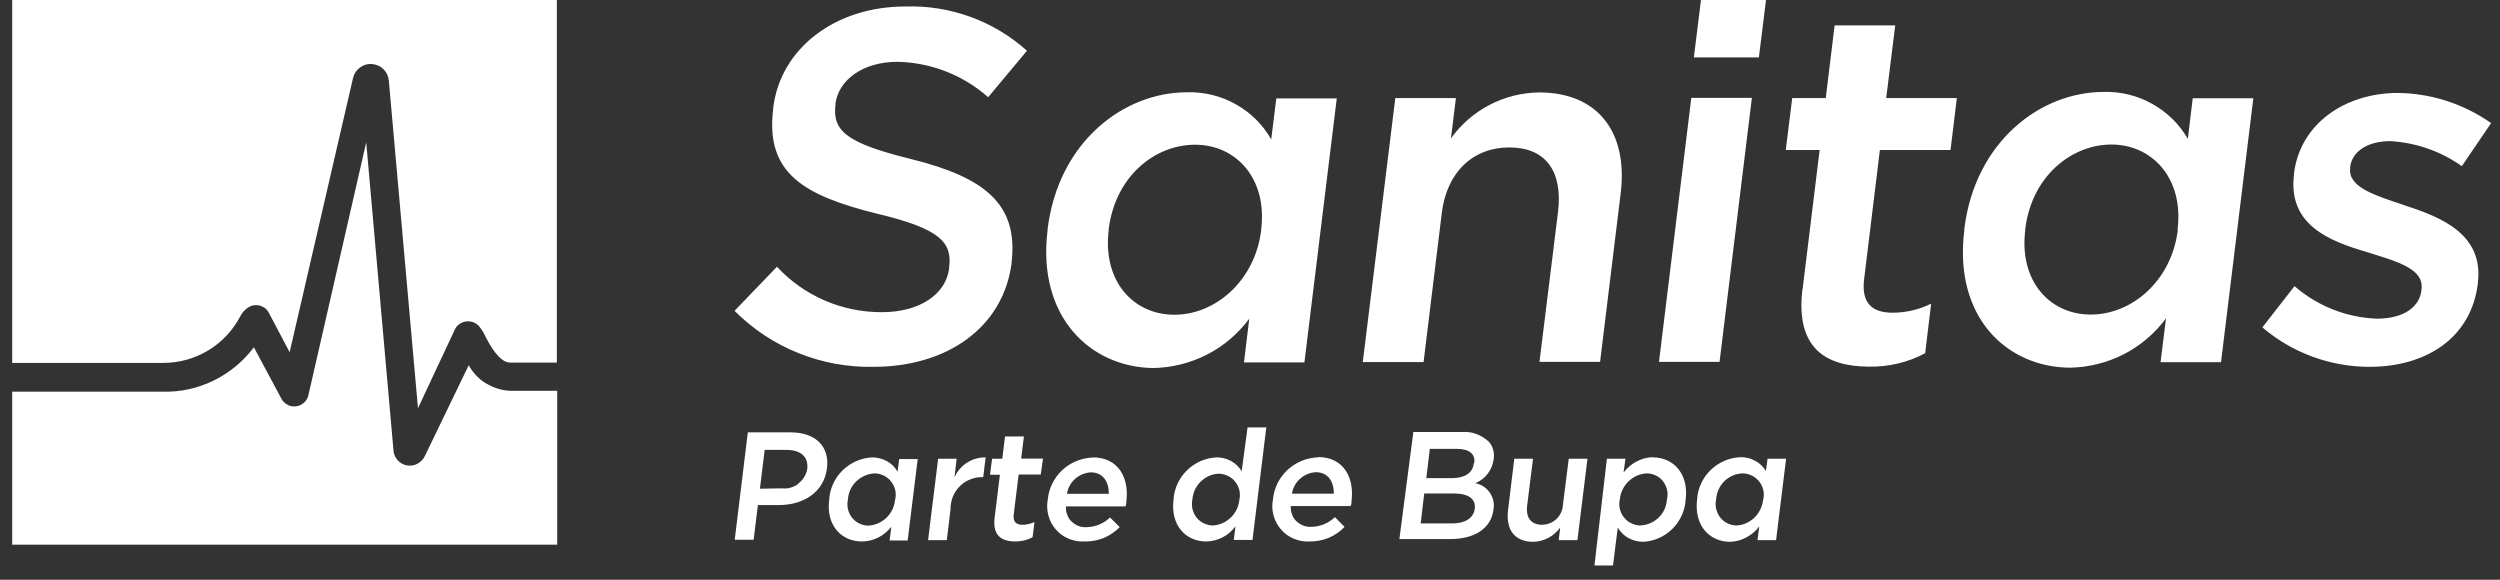 <svg width="138" height="32" viewBox="0 0 138 32" fill="none" xmlns="http://www.w3.org/2000/svg">
<rect x="0" y="0" width="138" height="32" fill="#333333" stroke="none"/>
<path d="M43.629 23.866H41.28L40.557 29.795H41.6L41.835 27.878H43.019C44.324 27.878 45.489 27.183 45.649 25.849C45.8 24.655 45.029 23.866 43.639 23.866H43.629ZM44.071 26.704C43.808 26.901 43.488 26.995 43.169 26.957L41.947 26.976L42.21 24.834H43.404C44.184 24.834 44.644 25.2 44.559 25.896C44.503 26.215 44.324 26.497 44.061 26.694L44.071 26.704ZM49.548 26.037C49.407 25.792 49.201 25.586 48.956 25.454C48.712 25.323 48.43 25.247 48.148 25.247C47.538 25.276 46.955 25.529 46.514 25.961C46.072 26.394 45.809 26.967 45.771 27.577C45.583 29.071 46.514 29.889 47.566 29.889C47.885 29.889 48.195 29.814 48.477 29.673C48.759 29.532 49.003 29.325 49.201 29.081L49.107 29.832H50.103L50.657 25.341H49.633L49.548 26.037ZM49.407 27.577C49.379 27.953 49.21 28.31 48.938 28.573C48.665 28.836 48.308 28.996 47.932 29.015C47.754 29.015 47.585 28.968 47.425 28.893C47.265 28.818 47.134 28.705 47.021 28.564C46.918 28.423 46.842 28.263 46.805 28.094C46.767 27.925 46.767 27.747 46.805 27.577C46.824 27.202 46.993 26.835 47.265 26.572C47.538 26.309 47.895 26.149 48.28 26.131C48.459 26.131 48.628 26.177 48.787 26.253C48.947 26.328 49.079 26.441 49.191 26.581C49.295 26.722 49.379 26.882 49.417 27.051C49.454 27.22 49.454 27.399 49.417 27.568L49.407 27.577ZM52.687 26.337L52.809 25.323H51.785L51.23 29.814H52.264L52.47 28.104C52.47 27.869 52.508 27.643 52.593 27.427C52.677 27.211 52.809 27.014 52.968 26.854C53.128 26.685 53.325 26.553 53.541 26.469C53.758 26.375 53.983 26.337 54.218 26.337H54.274L54.406 25.247C54.039 25.247 53.682 25.341 53.382 25.539C53.072 25.736 52.837 26.018 52.687 26.347V26.337ZM56.501 24.092H55.477L55.327 25.323H54.763L54.65 26.206H55.195L54.904 28.573C54.782 29.56 55.28 29.889 56.05 29.889C56.379 29.889 56.708 29.814 56.999 29.654L57.102 28.818C56.896 28.912 56.67 28.968 56.445 28.968C56.097 28.968 55.909 28.808 55.956 28.404L56.229 26.196H57.45L57.572 25.313H56.37L56.52 24.082L56.501 24.092ZM60.316 25.257C59.686 25.276 59.094 25.529 58.634 25.952C58.173 26.384 57.892 26.967 57.835 27.587C57.779 27.878 57.798 28.179 57.873 28.461C57.948 28.742 58.089 29.006 58.286 29.231C58.483 29.456 58.718 29.626 58.991 29.738C59.263 29.851 59.555 29.907 59.855 29.889C60.222 29.898 60.579 29.832 60.917 29.701C61.255 29.56 61.556 29.353 61.809 29.099L61.274 28.564C60.926 28.902 60.466 29.09 59.987 29.099C59.837 29.109 59.677 29.09 59.536 29.034C59.395 28.977 59.263 28.893 59.151 28.789C59.038 28.677 58.953 28.555 58.906 28.404C58.85 28.263 58.831 28.104 58.84 27.953H62.12C62.176 27.859 62.176 27.756 62.176 27.662C62.336 26.365 61.725 25.247 60.325 25.247L60.316 25.257ZM58.897 27.258C58.944 26.939 59.104 26.647 59.348 26.431C59.592 26.215 59.893 26.093 60.212 26.074C60.889 26.074 61.208 26.591 61.208 27.258H58.897ZM91.255 25.238C90.936 25.238 90.626 25.323 90.344 25.473C90.062 25.614 89.818 25.83 89.62 26.084L89.724 25.323H88.7L88.014 31.213H89.038L89.301 29.118C89.442 29.363 89.648 29.569 89.893 29.701C90.137 29.832 90.419 29.907 90.701 29.907C91.311 29.879 91.885 29.616 92.317 29.193C92.749 28.761 93.012 28.188 93.05 27.577C93.228 26.084 92.307 25.247 91.255 25.247V25.238ZM92.016 27.568C91.988 27.963 91.828 28.31 91.556 28.573C91.283 28.836 90.926 28.987 90.55 29.006C90.372 29.006 90.203 28.959 90.043 28.883C89.883 28.808 89.742 28.695 89.639 28.555C89.526 28.414 89.451 28.254 89.414 28.085C89.376 27.916 89.376 27.737 89.414 27.568C89.451 27.192 89.62 26.835 89.893 26.572C90.165 26.309 90.522 26.149 90.907 26.131C91.086 26.131 91.255 26.177 91.415 26.253C91.575 26.328 91.706 26.441 91.809 26.581C91.913 26.722 91.988 26.882 92.026 27.051C92.063 27.22 92.054 27.399 92.016 27.568ZM97.494 26.027C97.353 25.773 97.137 25.567 96.883 25.435C96.629 25.294 96.347 25.229 96.056 25.238C95.445 25.266 94.863 25.52 94.421 25.952C93.98 26.384 93.717 26.957 93.679 27.568C93.501 29.071 94.421 29.898 95.474 29.907C95.793 29.907 96.103 29.823 96.385 29.673C96.667 29.522 96.921 29.316 97.109 29.062L97.015 29.814H98.039L98.593 25.323H97.569L97.475 26.018L97.494 26.027ZM97.325 27.568C97.287 27.953 97.118 28.301 96.855 28.564C96.582 28.827 96.235 28.987 95.859 29.006C95.68 29.006 95.511 28.959 95.352 28.883C95.192 28.808 95.06 28.695 94.948 28.555C94.844 28.414 94.769 28.254 94.731 28.085C94.694 27.916 94.694 27.737 94.731 27.568C94.75 27.192 94.919 26.826 95.182 26.563C95.455 26.3 95.812 26.14 96.197 26.131C96.376 26.131 96.545 26.177 96.704 26.253C96.864 26.328 96.996 26.441 97.109 26.581C97.221 26.722 97.296 26.882 97.334 27.051C97.372 27.22 97.372 27.399 97.334 27.568H97.325ZM86.275 27.85C86.266 28.151 86.135 28.432 85.928 28.639C85.712 28.846 85.43 28.959 85.129 28.968C84.509 28.968 84.209 28.573 84.302 27.878L84.622 25.323H83.588L83.241 28.188C83.119 29.24 83.617 29.907 84.622 29.907C84.913 29.907 85.204 29.832 85.468 29.691C85.731 29.55 85.956 29.353 86.125 29.118L86.041 29.814H87.074L87.628 25.323H86.595L86.275 27.859V27.85ZM68.555 26.037C68.415 25.792 68.208 25.586 67.964 25.454C67.719 25.313 67.437 25.247 67.156 25.247C66.545 25.276 65.962 25.529 65.521 25.961C65.079 26.394 64.816 26.967 64.778 27.577C64.6 29.071 65.521 29.889 66.573 29.889C66.892 29.889 67.203 29.804 67.484 29.663C67.766 29.522 68.011 29.306 68.198 29.052L68.105 29.804H69.138L69.899 23.594H68.866L68.537 26.037H68.555ZM68.415 27.577C68.377 27.953 68.217 28.301 67.945 28.564C67.672 28.827 67.325 28.987 66.949 29.006C66.77 29.006 66.601 28.959 66.442 28.883C66.282 28.808 66.15 28.695 66.037 28.555C65.934 28.414 65.859 28.254 65.821 28.085C65.784 27.916 65.784 27.737 65.821 27.568C65.85 27.192 66.009 26.845 66.282 26.581C66.554 26.318 66.902 26.159 67.278 26.149C67.456 26.149 67.625 26.196 67.785 26.271C67.945 26.347 68.086 26.459 68.189 26.6C68.302 26.741 68.377 26.901 68.415 27.07C68.452 27.239 68.452 27.418 68.415 27.587V27.577ZM82.17 24.373C81.972 24.186 81.737 24.045 81.484 23.951C81.23 23.857 80.958 23.829 80.685 23.847H78.017L77.246 29.757H80.046C81.371 29.757 82.311 29.193 82.442 28.122C82.499 27.794 82.423 27.465 82.235 27.192C82.047 26.92 81.766 26.732 81.437 26.675C81.709 26.563 81.944 26.384 82.123 26.149C82.301 25.914 82.414 25.642 82.451 25.351C82.48 25.172 82.47 24.994 82.423 24.825C82.376 24.655 82.292 24.496 82.17 24.364V24.373ZM78.928 24.777H80.431C81.099 24.777 81.446 25.069 81.38 25.539L81.352 25.586C81.287 26.131 80.826 26.394 80.131 26.394H78.731L78.928 24.768V24.777ZM80.159 28.893H78.421L78.618 27.239H80.272C81.099 27.249 81.465 27.559 81.409 28.075C81.343 28.611 80.854 28.893 80.159 28.893ZM72.746 25.247C72.116 25.266 71.525 25.52 71.064 25.943C70.604 26.375 70.322 26.957 70.266 27.577C70.209 27.878 70.219 28.179 70.303 28.461C70.378 28.742 70.519 29.006 70.716 29.231C70.914 29.456 71.149 29.626 71.421 29.738C71.694 29.851 71.985 29.907 72.276 29.889C72.643 29.889 73 29.832 73.338 29.691C73.676 29.55 73.977 29.344 74.221 29.081L73.686 28.545C73.338 28.883 72.877 29.071 72.398 29.081C72.248 29.09 72.088 29.071 71.947 29.015C71.806 28.959 71.675 28.874 71.562 28.771C71.449 28.667 71.365 28.536 71.318 28.385C71.261 28.244 71.243 28.085 71.252 27.934H74.55C74.606 27.84 74.606 27.737 74.606 27.643C74.766 26.347 74.155 25.229 72.755 25.229L72.746 25.247ZM71.318 27.249C71.365 26.929 71.525 26.638 71.769 26.422C72.013 26.206 72.314 26.084 72.633 26.065C73.31 26.065 73.629 26.581 73.629 27.249H71.318ZM96.704 5.404H93.36L91.575 19.976H94.919L96.704 5.404ZM52.395 14.809C52.217 16.237 50.779 17.233 48.675 17.233C47.585 17.233 46.514 17.017 45.518 16.585C44.522 16.152 43.629 15.523 42.887 14.724L40.547 17.158C41.553 18.163 42.746 18.962 44.071 19.488C45.386 20.023 46.805 20.277 48.224 20.249C52.254 20.249 55.383 18.097 55.843 14.508V14.452C56.21 11.248 54.321 9.792 50.356 8.796C46.767 7.913 45.931 7.255 46.119 5.761V5.705C46.297 4.436 47.594 3.412 49.548 3.412C51.39 3.45 53.166 4.145 54.547 5.366L56.689 2.801C54.847 1.148 52.433 0.274 49.962 0.359C46.128 0.359 43.075 2.651 42.68 5.968V6.024C42.239 9.585 44.409 10.797 48.402 11.793C51.888 12.62 52.564 13.371 52.395 14.743V14.8V14.809ZM97.484 -0.008H93.895L93.501 3.168H97.09L97.484 -0.008ZM120.776 7.678C120.306 6.86 119.63 6.193 118.803 5.733C117.985 5.272 117.055 5.047 116.116 5.075C112.639 5.075 109.022 7.809 108.43 12.639V12.714C107.829 17.543 110.807 20.277 114.265 20.296C115.298 20.277 116.313 20.023 117.234 19.554C118.155 19.084 118.953 18.398 119.564 17.571L119.263 19.995H122.599L124.384 5.423H121.039L120.766 7.687L120.776 7.678ZM120.212 12.648V12.723C119.855 15.514 117.675 17.364 115.411 17.364C113.147 17.364 111.446 15.514 111.794 12.704V12.648C112.141 9.745 114.331 7.978 116.557 7.978C118.784 7.978 120.55 9.829 120.203 12.648H120.212ZM104.616 1.401H101.271L100.782 5.413H98.931L98.574 8.279H100.444L99.504 15.955H99.495C99.11 19.159 100.707 20.23 103.169 20.239C104.249 20.258 105.32 20.005 106.269 19.497L106.598 16.763C105.931 17.092 105.207 17.261 104.475 17.261C103.347 17.261 102.746 16.744 102.896 15.438L103.77 8.279H107.669L108.017 5.413H104.118L104.616 1.401ZM68.96 17.581L68.668 20.005H72.004L73.789 5.432H70.453L70.171 7.696C69.711 6.879 69.025 6.203 68.208 5.752C67.391 5.291 66.46 5.066 65.521 5.094C62.026 5.094 58.418 7.828 57.826 12.657V12.714C57.234 17.543 60.24 20.277 63.66 20.315C64.694 20.296 65.709 20.042 66.629 19.572C67.55 19.103 68.349 18.417 68.96 17.59V17.581ZM61.199 12.714V12.657C61.556 9.754 63.726 7.988 65.972 7.988C68.217 7.988 69.965 9.839 69.617 12.657V12.714C69.27 15.504 67.09 17.374 64.826 17.374C62.561 17.374 60.861 15.523 61.199 12.714ZM132.765 11.342C131.12 10.788 129.598 10.346 129.73 9.275V9.219C129.824 8.392 130.651 7.79 131.947 7.79C133.366 7.875 134.728 8.345 135.893 9.172L137.509 6.794C135.997 5.733 134.202 5.15 132.361 5.131C129.467 5.131 126.968 6.813 126.629 9.576V9.632C126.282 12.422 128.584 13.306 130.66 13.916C132.304 14.433 133.807 14.828 133.667 15.955V16.012C133.554 16.979 132.642 17.59 131.214 17.59C129.533 17.534 127.926 16.895 126.657 15.795L124.891 18.06V18.078C126.535 19.479 128.631 20.249 130.801 20.249C133.836 20.249 136.391 18.727 136.776 15.664V15.607C137.105 12.977 134.822 12 132.774 11.351L132.765 11.342ZM79.586 11.755C79.868 9.482 81.324 8.138 83.316 8.138C85.308 8.138 86.275 9.435 86.003 11.699L84.979 19.976H88.324L89.461 10.675C89.874 7.302 88.211 5.103 84.96 5.103C84.011 5.113 83.072 5.348 82.226 5.789C81.38 6.231 80.648 6.86 80.093 7.64L80.366 5.413H77.021L75.226 19.986H78.581L79.586 11.765V11.755ZM0.673 20.033H9.007C9.88 20.033 10.735 19.798 11.487 19.347C12.239 18.896 12.849 18.248 13.253 17.477C13.347 17.289 13.488 17.12 13.657 16.998C13.751 16.932 13.855 16.885 13.967 16.857C14.08 16.838 14.193 16.838 14.306 16.857C14.418 16.885 14.522 16.932 14.616 16.998C14.71 17.064 14.785 17.158 14.832 17.252L15.988 19.441L19.492 4.286C19.548 4.06 19.689 3.854 19.877 3.722C20.065 3.581 20.3 3.515 20.535 3.534C20.779 3.553 21.005 3.656 21.174 3.825C21.343 3.995 21.446 4.22 21.465 4.464L23.072 22.532L25.12 18.163C25.176 18.05 25.261 17.956 25.355 17.891C25.458 17.816 25.571 17.768 25.693 17.75C25.815 17.731 25.947 17.731 26.069 17.768C26.191 17.806 26.304 17.872 26.398 17.956C26.558 18.135 26.689 18.332 26.783 18.548C27.046 19.065 27.572 20.014 28.155 20.014H30.738V-0.008H0.673V20.033ZM26.83 21.17C26.435 20.925 26.107 20.578 25.872 20.164L23.448 25.181C23.363 25.36 23.213 25.51 23.034 25.604C22.856 25.698 22.649 25.727 22.452 25.689C22.254 25.651 22.076 25.548 21.944 25.398C21.813 25.247 21.728 25.059 21.719 24.853L20.215 7.856L17.021 21.827C16.983 21.987 16.899 22.128 16.777 22.231C16.655 22.344 16.504 22.41 16.345 22.429C16.185 22.447 16.025 22.429 15.875 22.344C15.734 22.269 15.612 22.156 15.537 22.015L14.014 19.168C13.432 19.948 12.671 20.578 11.788 21.01C10.905 21.442 9.937 21.649 8.969 21.621H0.673V30.067H30.757V21.574H28.145C27.676 21.546 27.225 21.404 26.83 21.16V21.17Z" fill="white"/>
</svg>
